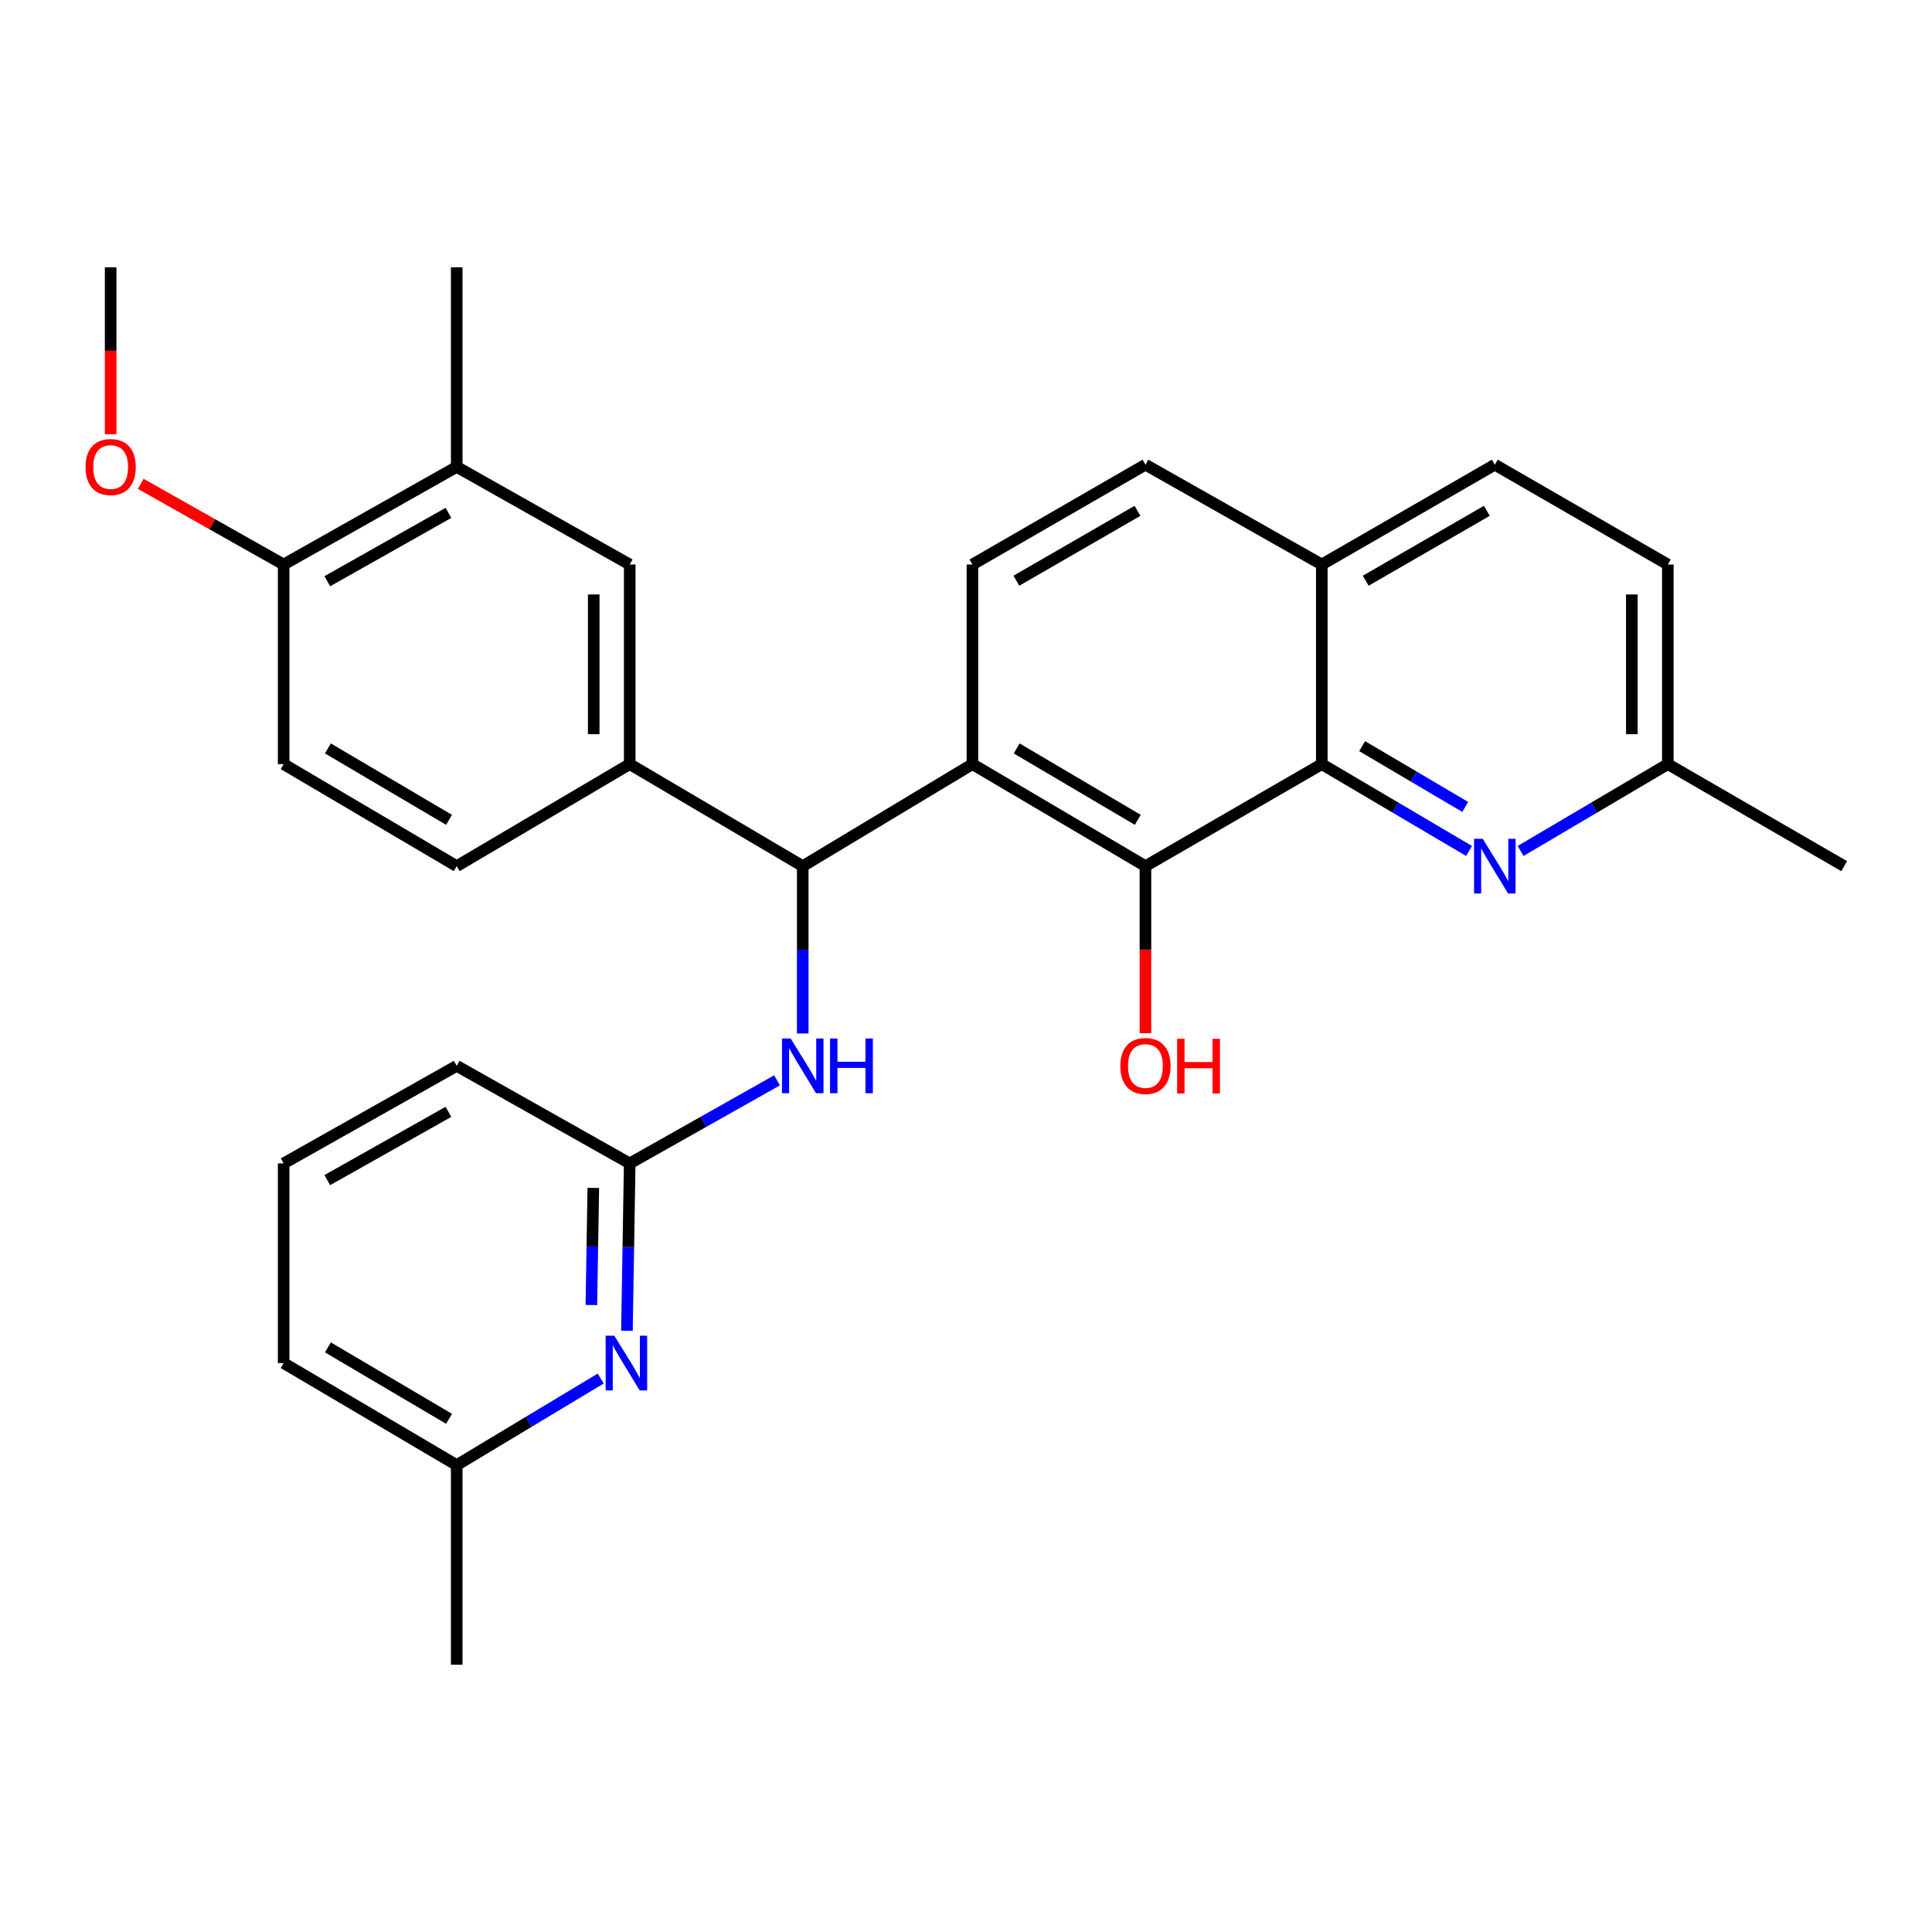 <?xml version='1.0' encoding='iso-8859-1'?>
<svg version='1.1' baseProfile='full'
              xmlns='http://www.w3.org/2000/svg'
                      xmlns:rdkit='http://www.rdkit.org/xml'
                      xmlns:xlink='http://www.w3.org/1999/xlink'
                  xml:space='preserve'
width='1000px' height='1000px' viewBox='0 0 1000 1000'>
<!-- END OF HEADER -->
<rect style='opacity:1.0;fill:#FFFFFF;stroke:none' width='1000' height='1000' x='0' y='0'> </rect>
<path class='bond-0' d='M 503.331,395.513 L 592.882,448.321' style='fill:none;fill-rule:evenodd;stroke:#000000;stroke-width:6px;stroke-linecap:butt;stroke-linejoin:miter;stroke-opacity:1' />
<path class='bond-0' d='M 526.227,387.386 L 588.913,424.351' style='fill:none;fill-rule:evenodd;stroke:#000000;stroke-width:6px;stroke-linecap:butt;stroke-linejoin:miter;stroke-opacity:1' />
<path class='bond-1' d='M 503.331,395.513 L 415.498,448.321' style='fill:none;fill-rule:evenodd;stroke:#000000;stroke-width:6px;stroke-linecap:butt;stroke-linejoin:miter;stroke-opacity:1' />
<path class='bond-8' d='M 503.331,395.513 L 503.331,292.195' style='fill:none;fill-rule:evenodd;stroke:#000000;stroke-width:6px;stroke-linecap:butt;stroke-linejoin:miter;stroke-opacity:1' />
<path class='bond-2' d='M 592.882,448.321 L 684.152,395.513' style='fill:none;fill-rule:evenodd;stroke:#000000;stroke-width:6px;stroke-linecap:butt;stroke-linejoin:miter;stroke-opacity:1' />
<path class='bond-18' d='M 592.882,448.321 L 592.882,491.548' style='fill:none;fill-rule:evenodd;stroke:#000000;stroke-width:6px;stroke-linecap:butt;stroke-linejoin:miter;stroke-opacity:1' />
<path class='bond-18' d='M 592.882,491.548 L 592.882,534.775' style='fill:none;fill-rule:evenodd;stroke:#FF0000;stroke-width:6px;stroke-linecap:butt;stroke-linejoin:miter;stroke-opacity:1' />
<path class='bond-4' d='M 415.498,448.321 L 325.936,395.513' style='fill:none;fill-rule:evenodd;stroke:#000000;stroke-width:6px;stroke-linecap:butt;stroke-linejoin:miter;stroke-opacity:1' />
<path class='bond-5' d='M 415.498,448.321 L 415.498,491.628' style='fill:none;fill-rule:evenodd;stroke:#000000;stroke-width:6px;stroke-linecap:butt;stroke-linejoin:miter;stroke-opacity:1' />
<path class='bond-5' d='M 415.498,491.628 L 415.498,534.935' style='fill:none;fill-rule:evenodd;stroke:#0000FF;stroke-width:6px;stroke-linecap:butt;stroke-linejoin:miter;stroke-opacity:1' />
<path class='bond-3' d='M 684.152,395.513 L 722.263,417.984' style='fill:none;fill-rule:evenodd;stroke:#000000;stroke-width:6px;stroke-linecap:butt;stroke-linejoin:miter;stroke-opacity:1' />
<path class='bond-3' d='M 722.263,417.984 L 760.375,440.455' style='fill:none;fill-rule:evenodd;stroke:#0000FF;stroke-width:6px;stroke-linecap:butt;stroke-linejoin:miter;stroke-opacity:1' />
<path class='bond-3' d='M 705.048,386.206 L 731.726,401.935' style='fill:none;fill-rule:evenodd;stroke:#000000;stroke-width:6px;stroke-linecap:butt;stroke-linejoin:miter;stroke-opacity:1' />
<path class='bond-3' d='M 731.726,401.935 L 758.404,417.665' style='fill:none;fill-rule:evenodd;stroke:#0000FF;stroke-width:6px;stroke-linecap:butt;stroke-linejoin:miter;stroke-opacity:1' />
<path class='bond-29' d='M 684.152,395.513 L 684.152,292.195' style='fill:none;fill-rule:evenodd;stroke:#000000;stroke-width:6px;stroke-linecap:butt;stroke-linejoin:miter;stroke-opacity:1' />
<path class='bond-16' d='M 787.053,440.455 L 825.159,417.984' style='fill:none;fill-rule:evenodd;stroke:#0000FF;stroke-width:6px;stroke-linecap:butt;stroke-linejoin:miter;stroke-opacity:1' />
<path class='bond-16' d='M 825.159,417.984 L 863.265,395.513' style='fill:none;fill-rule:evenodd;stroke:#000000;stroke-width:6px;stroke-linecap:butt;stroke-linejoin:miter;stroke-opacity:1' />
<path class='bond-9' d='M 325.936,395.513 L 325.936,292.195' style='fill:none;fill-rule:evenodd;stroke:#000000;stroke-width:6px;stroke-linecap:butt;stroke-linejoin:miter;stroke-opacity:1' />
<path class='bond-9' d='M 307.305,380.015 L 307.305,307.693' style='fill:none;fill-rule:evenodd;stroke:#000000;stroke-width:6px;stroke-linecap:butt;stroke-linejoin:miter;stroke-opacity:1' />
<path class='bond-13' d='M 325.936,395.513 L 236.394,448.321' style='fill:none;fill-rule:evenodd;stroke:#000000;stroke-width:6px;stroke-linecap:butt;stroke-linejoin:miter;stroke-opacity:1' />
<path class='bond-7' d='M 402.187,559.185 L 364.061,580.682' style='fill:none;fill-rule:evenodd;stroke:#0000FF;stroke-width:6px;stroke-linecap:butt;stroke-linejoin:miter;stroke-opacity:1' />
<path class='bond-7' d='M 364.061,580.682 L 325.936,602.179' style='fill:none;fill-rule:evenodd;stroke:#000000;stroke-width:6px;stroke-linecap:butt;stroke-linejoin:miter;stroke-opacity:1' />
<path class='bond-6' d='M 324.505,688.783 L 325.22,645.481' style='fill:none;fill-rule:evenodd;stroke:#0000FF;stroke-width:6px;stroke-linecap:butt;stroke-linejoin:miter;stroke-opacity:1' />
<path class='bond-6' d='M 325.22,645.481 L 325.936,602.179' style='fill:none;fill-rule:evenodd;stroke:#000000;stroke-width:6px;stroke-linecap:butt;stroke-linejoin:miter;stroke-opacity:1' />
<path class='bond-6' d='M 306.091,675.485 L 306.592,645.173' style='fill:none;fill-rule:evenodd;stroke:#0000FF;stroke-width:6px;stroke-linecap:butt;stroke-linejoin:miter;stroke-opacity:1' />
<path class='bond-6' d='M 306.592,645.173 L 307.093,614.862' style='fill:none;fill-rule:evenodd;stroke:#000000;stroke-width:6px;stroke-linecap:butt;stroke-linejoin:miter;stroke-opacity:1' />
<path class='bond-19' d='M 310.926,713.527 L 273.66,735.936' style='fill:none;fill-rule:evenodd;stroke:#0000FF;stroke-width:6px;stroke-linecap:butt;stroke-linejoin:miter;stroke-opacity:1' />
<path class='bond-19' d='M 273.66,735.936 L 236.394,758.346' style='fill:none;fill-rule:evenodd;stroke:#000000;stroke-width:6px;stroke-linecap:butt;stroke-linejoin:miter;stroke-opacity:1' />
<path class='bond-22' d='M 325.936,602.179 L 236.394,551.679' style='fill:none;fill-rule:evenodd;stroke:#000000;stroke-width:6px;stroke-linecap:butt;stroke-linejoin:miter;stroke-opacity:1' />
<path class='bond-14' d='M 503.331,292.195 L 592.882,240.516' style='fill:none;fill-rule:evenodd;stroke:#000000;stroke-width:6px;stroke-linecap:butt;stroke-linejoin:miter;stroke-opacity:1' />
<path class='bond-14' d='M 526.076,300.58 L 588.762,264.404' style='fill:none;fill-rule:evenodd;stroke:#000000;stroke-width:6px;stroke-linecap:butt;stroke-linejoin:miter;stroke-opacity:1' />
<path class='bond-10' d='M 325.936,292.195 L 236.394,241.654' style='fill:none;fill-rule:evenodd;stroke:#000000;stroke-width:6px;stroke-linecap:butt;stroke-linejoin:miter;stroke-opacity:1' />
<path class='bond-24' d='M 236.394,241.654 L 236.394,138.347' style='fill:none;fill-rule:evenodd;stroke:#000000;stroke-width:6px;stroke-linecap:butt;stroke-linejoin:miter;stroke-opacity:1' />
<path class='bond-31' d='M 236.394,241.654 L 146.822,292.195' style='fill:none;fill-rule:evenodd;stroke:#000000;stroke-width:6px;stroke-linecap:butt;stroke-linejoin:miter;stroke-opacity:1' />
<path class='bond-31' d='M 232.114,265.462 L 169.414,300.84' style='fill:none;fill-rule:evenodd;stroke:#000000;stroke-width:6px;stroke-linecap:butt;stroke-linejoin:miter;stroke-opacity:1' />
<path class='bond-11' d='M 684.152,292.195 L 592.882,240.516' style='fill:none;fill-rule:evenodd;stroke:#000000;stroke-width:6px;stroke-linecap:butt;stroke-linejoin:miter;stroke-opacity:1' />
<path class='bond-17' d='M 684.152,292.195 L 773.714,240.516' style='fill:none;fill-rule:evenodd;stroke:#000000;stroke-width:6px;stroke-linecap:butt;stroke-linejoin:miter;stroke-opacity:1' />
<path class='bond-17' d='M 706.898,300.58 L 769.591,264.405' style='fill:none;fill-rule:evenodd;stroke:#000000;stroke-width:6px;stroke-linecap:butt;stroke-linejoin:miter;stroke-opacity:1' />
<path class='bond-12' d='M 146.822,292.195 L 146.822,395.513' style='fill:none;fill-rule:evenodd;stroke:#000000;stroke-width:6px;stroke-linecap:butt;stroke-linejoin:miter;stroke-opacity:1' />
<path class='bond-21' d='M 146.822,292.195 L 109.832,271.319' style='fill:none;fill-rule:evenodd;stroke:#000000;stroke-width:6px;stroke-linecap:butt;stroke-linejoin:miter;stroke-opacity:1' />
<path class='bond-21' d='M 109.832,271.319 L 72.841,250.442' style='fill:none;fill-rule:evenodd;stroke:#FF0000;stroke-width:6px;stroke-linecap:butt;stroke-linejoin:miter;stroke-opacity:1' />
<path class='bond-15' d='M 236.394,448.321 L 146.822,395.513' style='fill:none;fill-rule:evenodd;stroke:#000000;stroke-width:6px;stroke-linecap:butt;stroke-linejoin:miter;stroke-opacity:1' />
<path class='bond-15' d='M 232.421,424.35 L 169.72,387.385' style='fill:none;fill-rule:evenodd;stroke:#000000;stroke-width:6px;stroke-linecap:butt;stroke-linejoin:miter;stroke-opacity:1' />
<path class='bond-26' d='M 863.265,395.513 L 954.545,448.321' style='fill:none;fill-rule:evenodd;stroke:#000000;stroke-width:6px;stroke-linecap:butt;stroke-linejoin:miter;stroke-opacity:1' />
<path class='bond-30' d='M 863.265,395.513 L 863.265,292.195' style='fill:none;fill-rule:evenodd;stroke:#000000;stroke-width:6px;stroke-linecap:butt;stroke-linejoin:miter;stroke-opacity:1' />
<path class='bond-30' d='M 844.635,380.015 L 844.635,307.693' style='fill:none;fill-rule:evenodd;stroke:#000000;stroke-width:6px;stroke-linecap:butt;stroke-linejoin:miter;stroke-opacity:1' />
<path class='bond-20' d='M 773.714,240.516 L 863.265,292.195' style='fill:none;fill-rule:evenodd;stroke:#000000;stroke-width:6px;stroke-linecap:butt;stroke-linejoin:miter;stroke-opacity:1' />
<path class='bond-27' d='M 236.394,758.346 L 236.394,861.653' style='fill:none;fill-rule:evenodd;stroke:#000000;stroke-width:6px;stroke-linecap:butt;stroke-linejoin:miter;stroke-opacity:1' />
<path class='bond-32' d='M 236.394,758.346 L 146.822,705.528' style='fill:none;fill-rule:evenodd;stroke:#000000;stroke-width:6px;stroke-linecap:butt;stroke-linejoin:miter;stroke-opacity:1' />
<path class='bond-32' d='M 232.422,734.374 L 169.721,697.402' style='fill:none;fill-rule:evenodd;stroke:#000000;stroke-width:6px;stroke-linecap:butt;stroke-linejoin:miter;stroke-opacity:1' />
<path class='bond-28' d='M 57.271,224.752 L 57.271,181.55' style='fill:none;fill-rule:evenodd;stroke:#FF0000;stroke-width:6px;stroke-linecap:butt;stroke-linejoin:miter;stroke-opacity:1' />
<path class='bond-28' d='M 57.271,181.55 L 57.271,138.347' style='fill:none;fill-rule:evenodd;stroke:#000000;stroke-width:6px;stroke-linecap:butt;stroke-linejoin:miter;stroke-opacity:1' />
<path class='bond-23' d='M 236.394,551.679 L 146.822,602.179' style='fill:none;fill-rule:evenodd;stroke:#000000;stroke-width:6px;stroke-linecap:butt;stroke-linejoin:miter;stroke-opacity:1' />
<path class='bond-23' d='M 232.108,575.484 L 169.408,610.833' style='fill:none;fill-rule:evenodd;stroke:#000000;stroke-width:6px;stroke-linecap:butt;stroke-linejoin:miter;stroke-opacity:1' />
<path class='bond-25' d='M 146.822,602.179 L 146.822,705.528' style='fill:none;fill-rule:evenodd;stroke:#000000;stroke-width:6px;stroke-linecap:butt;stroke-linejoin:miter;stroke-opacity:1' />
<path  class='atom-4' d='M 767.454 434.161
L 776.734 449.161
Q 777.654 450.641, 779.134 453.321
Q 780.614 456.001, 780.694 456.161
L 780.694 434.161
L 784.454 434.161
L 784.454 462.481
L 780.574 462.481
L 770.614 446.081
Q 769.454 444.161, 768.214 441.961
Q 767.014 439.761, 766.654 439.081
L 766.654 462.481
L 762.974 462.481
L 762.974 434.161
L 767.454 434.161
' fill='#0000FF'/>
<path  class='atom-6' d='M 409.238 537.519
L 418.518 552.519
Q 419.438 553.999, 420.918 556.679
Q 422.398 559.359, 422.478 559.519
L 422.478 537.519
L 426.238 537.519
L 426.238 565.839
L 422.358 565.839
L 412.398 549.439
Q 411.238 547.519, 409.998 545.319
Q 408.798 543.119, 408.438 542.439
L 408.438 565.839
L 404.758 565.839
L 404.758 537.519
L 409.238 537.519
' fill='#0000FF'/>
<path  class='atom-6' d='M 429.638 537.519
L 433.478 537.519
L 433.478 549.559
L 447.958 549.559
L 447.958 537.519
L 451.798 537.519
L 451.798 565.839
L 447.958 565.839
L 447.958 552.759
L 433.478 552.759
L 433.478 565.839
L 429.638 565.839
L 429.638 537.519
' fill='#0000FF'/>
<path  class='atom-7' d='M 317.968 691.368
L 327.248 706.368
Q 328.168 707.848, 329.648 710.528
Q 331.128 713.208, 331.208 713.368
L 331.208 691.368
L 334.968 691.368
L 334.968 719.688
L 331.088 719.688
L 321.128 703.288
Q 319.968 701.368, 318.728 699.168
Q 317.528 696.968, 317.168 696.288
L 317.168 719.688
L 313.488 719.688
L 313.488 691.368
L 317.968 691.368
' fill='#0000FF'/>
<path  class='atom-19' d='M 579.882 551.759
Q 579.882 544.959, 583.242 541.159
Q 586.602 537.359, 592.882 537.359
Q 599.162 537.359, 602.522 541.159
Q 605.882 544.959, 605.882 551.759
Q 605.882 558.639, 602.482 562.559
Q 599.082 566.439, 592.882 566.439
Q 586.642 566.439, 583.242 562.559
Q 579.882 558.679, 579.882 551.759
M 592.882 563.239
Q 597.202 563.239, 599.522 560.359
Q 601.882 557.439, 601.882 551.759
Q 601.882 546.199, 599.522 543.399
Q 597.202 540.559, 592.882 540.559
Q 588.562 540.559, 586.202 543.359
Q 583.882 546.159, 583.882 551.759
Q 583.882 557.479, 586.202 560.359
Q 588.562 563.239, 592.882 563.239
' fill='#FF0000'/>
<path  class='atom-19' d='M 609.282 537.679
L 613.122 537.679
L 613.122 549.719
L 627.602 549.719
L 627.602 537.679
L 631.442 537.679
L 631.442 565.999
L 627.602 565.999
L 627.602 552.919
L 613.122 552.919
L 613.122 565.999
L 609.282 565.999
L 609.282 537.679
' fill='#FF0000'/>
<path  class='atom-22' d='M 44.271 241.734
Q 44.271 234.934, 47.631 231.134
Q 50.991 227.334, 57.271 227.334
Q 63.551 227.334, 66.911 231.134
Q 70.271 234.934, 70.271 241.734
Q 70.271 248.614, 66.871 252.534
Q 63.471 256.414, 57.271 256.414
Q 51.031 256.414, 47.631 252.534
Q 44.271 248.654, 44.271 241.734
M 57.271 253.214
Q 61.591 253.214, 63.911 250.334
Q 66.271 247.414, 66.271 241.734
Q 66.271 236.174, 63.911 233.374
Q 61.591 230.534, 57.271 230.534
Q 52.951 230.534, 50.591 233.334
Q 48.271 236.134, 48.271 241.734
Q 48.271 247.454, 50.591 250.334
Q 52.951 253.214, 57.271 253.214
' fill='#FF0000'/>
</svg>
